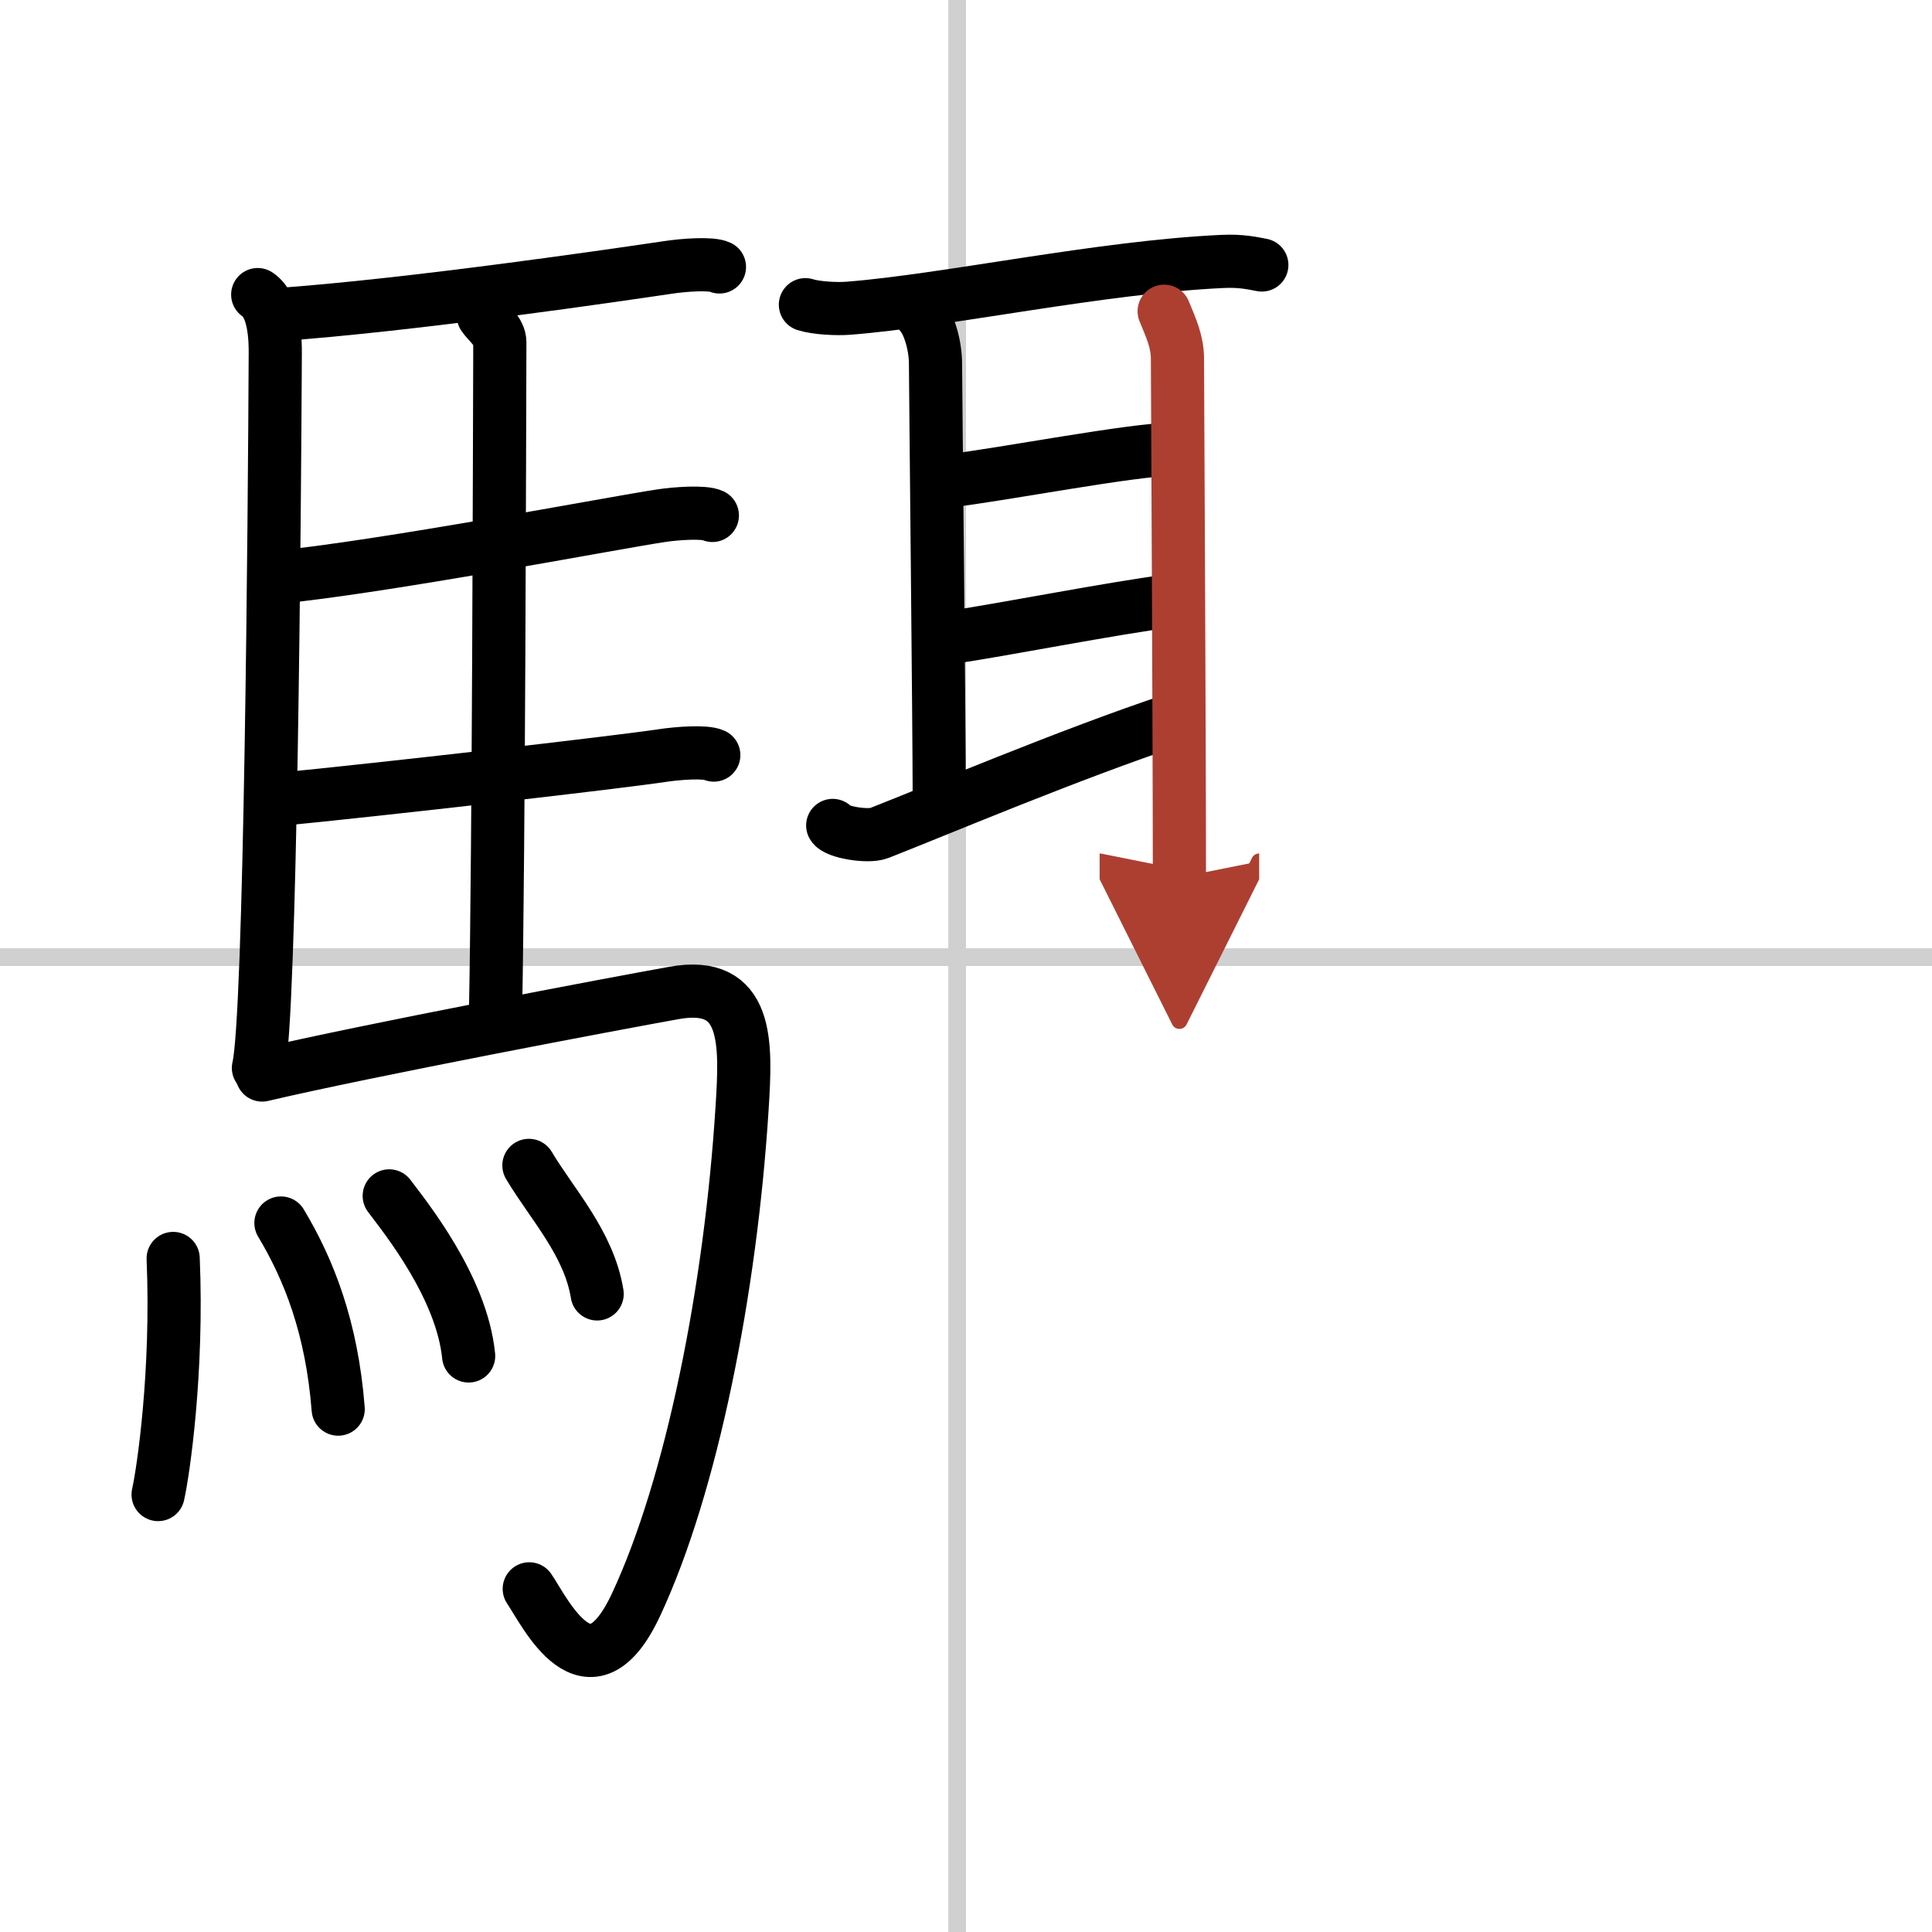 <svg width="400" height="400" viewBox="0 0 109 109" xmlns="http://www.w3.org/2000/svg"><defs><marker id="a" markerWidth="4" orient="auto" refX="1" refY="5" viewBox="0 0 10 10"><polyline points="0 0 10 5 0 10 1 5" fill="#ad3f31" stroke="#ad3f31"/></marker></defs><g fill="none" stroke="#000" stroke-linecap="round" stroke-linejoin="round" stroke-width="3"><rect width="100%" height="100%" fill="#fff" stroke="#fff"/><line x1="54" x2="54" y2="109" stroke="#d0d0d0" stroke-width="1"/><line x2="109" y1="54" y2="54" stroke="#d0d0d0" stroke-width="1"/><path d="m14.54 16.62c0.96 0.63 1 2.57 0.99 3.38-0.04 8.78-0.26 37.5-0.95 40.25"/><path d="m15.53 17.76c7.6-0.52 19.84-2.33 22.14-2.67 0.91-0.14 2.46-0.25 2.92-0.03"/><path d="m27.27 17.82c0.25 0.38 0.93 0.88 0.93 1.49-0.02 6.17-0.06 27.96-0.24 37.66"/><path d="m15.45 32.59c6.09-0.58 19.21-3.1 21.82-3.49 0.91-0.14 2.46-0.24 2.92-0.02"/><path d="m15.54 45.12c6.09-0.59 19.2-2.1 21.81-2.49 0.91-0.14 2.46-0.25 2.92-0.03"/><path d="m14.79 60.65c6.01-1.41 19.94-4.04 23.24-4.63 4.21-0.76 4.07 2.81 3.84 6.45-0.65 10.35-2.85 21.33-5.97 28.03-2.67 5.75-5.17 0.41-6.04-0.86"/><path d="m9.77 71c0.27 6.41-0.56 12.04-0.85 13.32"/><path d="m15.85 69c1.56 2.6 2.87 5.87 3.23 10.5"/><path d="m21.96 67.47c0.89 1.19 4.09 5.13 4.48 9.03"/><path d="m29.84 65.75c1.28 2.16 3.39 4.39 3.85 7.25"/><path d="m45.44 17.19c0.63 0.2 1.79 0.25 2.43 0.2 5.51-0.43 14.19-2.32 21.1-2.64 1.05-0.05 1.69 0.1 2.22 0.2"/><path d="m51.97 17.75c0.46 0.54 0.81 1.75 0.81 2.79s0.21 20.56 0.21 24.29"/><path d="m53.4 27.15c3.21-0.38 10.44-1.79 12.81-1.81"/><path d="m53.54 35.98c3.24-0.48 8.92-1.62 12.71-2.12"/><path d="m46.98 46.57c0.19 0.37 1.98 0.68 2.62 0.43 3.05-1.19 10.77-4.46 16.65-6.41"/><path d="m65.68 17.56c0.38 0.93 0.75 1.7 0.75 2.69s0.11 21.16 0.11 29.25" marker-end="url(#a)" stroke="#ad3f31"/></g></svg>
